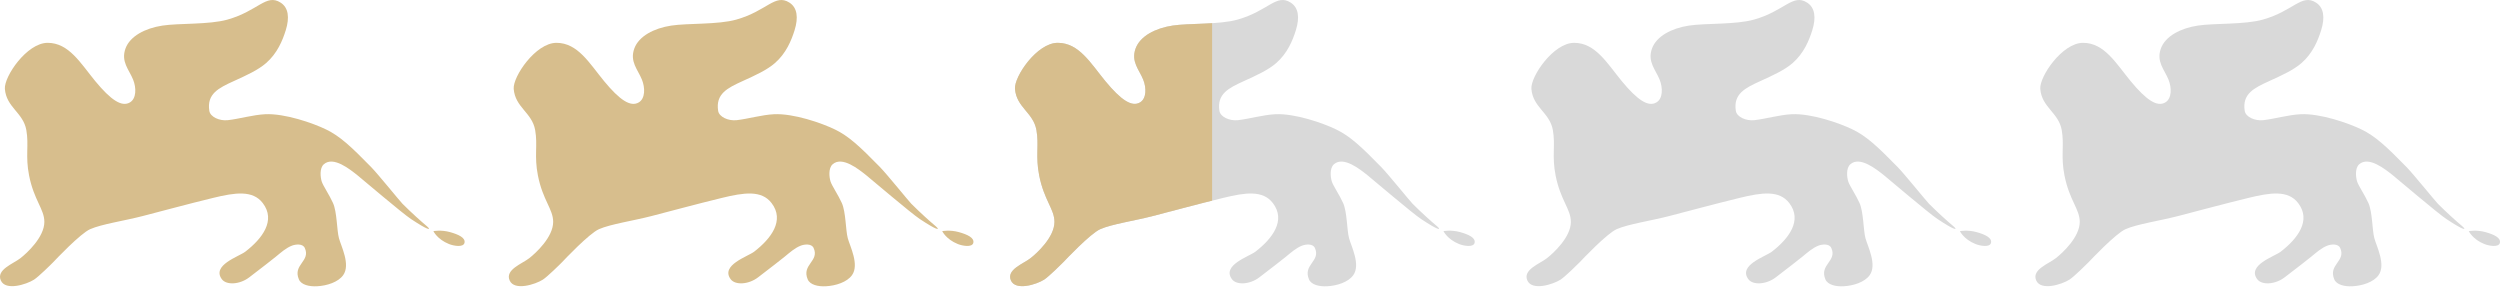 <?xml version="1.0" encoding="UTF-8"?> <svg xmlns="http://www.w3.org/2000/svg" width="198" height="23" viewBox="0 0 198 23" fill="none"><path d="M0.386 7.037C0.313 6.069 2.123 3.392 3.773 3.392C5.459 3.392 6.384 5.014 7.542 6.422C8.781 7.923 9.642 8.496 10.29 8.111C10.811 7.803 10.803 6.95 10.542 6.305C10.219 5.508 9.557 4.879 9.942 3.833C10.298 2.868 11.482 2.238 12.862 2.027C14.177 1.826 16.56 1.962 18.01 1.554C20.453 0.864 21.082 -0.522 22.222 0.206C22.847 0.604 22.945 1.388 22.631 2.399C22.378 3.208 21.966 4.218 21.076 4.995C20.441 5.55 19.508 5.972 18.526 6.418C17.307 6.973 16.365 7.433 16.579 8.786C16.655 9.255 17.373 9.591 18.043 9.518C18.958 9.414 20.03 9.095 21.006 9.046C22.543 8.972 24.775 9.739 25.841 10.26C26.906 10.78 27.752 11.55 29.387 13.224C29.945 13.795 31.671 15.932 31.875 16.136C32.612 16.872 33.354 17.535 33.797 17.906C34.012 18.084 33.971 18.133 33.971 18.133C33.971 18.133 33.93 18.142 33.813 18.094C33.615 18.014 33.232 17.797 32.552 17.348C31.834 16.872 28.693 14.187 28.308 13.881C27.713 13.409 26.395 12.34 25.644 13.013C25.29 13.329 25.379 14.055 25.481 14.378C25.593 14.726 26.09 15.443 26.373 16.077C26.697 16.794 26.671 18.221 26.845 18.866C27.019 19.511 27.774 20.959 27.18 21.792C26.784 22.348 25.892 22.632 25.11 22.672C24.498 22.706 23.855 22.561 23.671 22.126C23.172 20.943 24.622 20.693 24.138 19.637C23.973 19.276 23.414 19.348 23.141 19.448C22.665 19.625 22.249 20 21.848 20.329C21.638 20.503 20.634 21.285 19.741 21.965C18.981 22.546 17.928 22.594 17.571 22.115C16.742 20.999 18.929 20.319 19.431 19.932C20.772 18.897 21.867 17.458 20.81 16.082C20.017 15.049 18.638 15.243 16.87 15.675C14.91 16.152 12.636 16.765 11.324 17.105C9.842 17.489 8.06 17.747 7.145 18.148C6.363 18.488 4.38 20.592 4.222 20.758C4.063 20.925 3.051 21.92 2.696 22.147C2.091 22.533 0.434 23.054 0.065 22.212C-0.312 21.355 1.043 20.897 1.615 20.451C2.143 20.039 3.511 18.78 3.513 17.576C3.513 16.558 2.696 15.878 2.304 13.9C1.996 12.348 2.301 11.501 2.085 10.298C1.837 8.91 0.501 8.511 0.386 7.037Z" fill="#D7BE8D"></path><path d="M34.324 18.305C34.324 18.305 34.936 18.187 35.639 18.382C36.304 18.568 36.886 18.827 36.787 19.238C36.693 19.614 35.921 19.473 35.559 19.327C34.624 18.953 34.324 18.305 34.324 18.305Z" fill="#D7BE8D"></path><path d="M40.685 7.037C40.612 6.069 42.422 3.392 44.072 3.392C45.758 3.392 46.683 5.014 47.841 6.422C49.08 7.923 49.941 8.496 50.589 8.111C51.11 7.803 51.102 6.95 50.84 6.305C50.517 5.508 49.856 4.879 50.241 3.833C50.597 2.868 51.781 2.238 53.161 2.027C54.476 1.826 56.859 1.962 58.309 1.554C60.752 0.864 61.381 -0.522 62.521 0.206C63.146 0.604 63.244 1.388 62.93 2.399C62.676 3.208 62.265 4.218 61.374 4.995C60.74 5.55 59.807 5.972 58.824 6.418C57.606 6.973 56.664 7.433 56.878 8.786C56.954 9.255 57.672 9.591 58.342 9.518C59.257 9.414 60.329 9.095 61.305 9.046C62.842 8.972 65.074 9.739 66.14 10.26C67.205 10.78 68.051 11.55 69.686 13.224C70.244 13.795 71.97 15.932 72.174 16.136C72.911 16.872 73.652 17.535 74.096 17.906C74.311 18.084 74.27 18.133 74.27 18.133C74.27 18.133 74.229 18.142 74.112 18.094C73.914 18.014 73.531 17.797 72.851 17.348C72.133 16.872 68.992 14.187 68.607 13.881C68.012 13.409 66.694 12.34 65.943 13.013C65.589 13.329 65.677 14.055 65.78 14.378C65.892 14.726 66.389 15.443 66.672 16.077C66.996 16.794 66.97 18.221 67.144 18.866C67.318 19.511 68.073 20.959 67.479 21.792C67.083 22.348 66.19 22.632 65.409 22.672C64.797 22.706 64.154 22.561 63.97 22.126C63.471 20.943 64.921 20.693 64.437 19.637C64.272 19.276 63.713 19.348 63.44 19.448C62.964 19.625 62.547 20 62.147 20.329C61.937 20.503 60.933 21.285 60.04 21.965C59.28 22.546 58.227 22.594 57.87 22.115C57.041 20.999 59.228 20.319 59.73 19.932C61.071 18.897 62.165 17.458 61.108 16.082C60.316 15.049 58.937 15.243 57.169 15.675C55.209 16.152 52.935 16.765 51.623 17.105C50.141 17.489 48.359 17.747 47.444 18.148C46.661 18.488 44.679 20.592 44.521 20.758C44.362 20.925 43.35 21.92 42.995 22.147C42.39 22.533 40.733 23.054 40.364 22.212C39.987 21.355 41.342 20.897 41.914 20.451C42.442 20.039 43.81 18.78 43.811 17.576C43.811 16.558 42.995 15.878 42.603 13.9C42.295 12.348 42.6 11.501 42.384 10.298C42.136 8.91 40.8 8.511 40.685 7.037Z" fill="#D7BE8D"></path><path d="M74.623 18.305C74.623 18.305 75.235 18.187 75.938 18.382C76.603 18.568 77.184 18.827 77.086 19.238C76.992 19.614 76.22 19.473 75.858 19.327C74.923 18.953 74.623 18.305 74.623 18.305Z" fill="#D7BE8D"></path><path d="M80.386 7.037C80.313 6.069 82.123 3.392 83.773 3.392C85.459 3.392 86.384 5.014 87.542 6.422C88.781 7.923 89.642 8.496 90.29 8.111C90.811 7.803 90.803 6.95 90.542 6.305C90.219 5.508 89.557 4.879 89.942 3.833C90.298 2.868 91.483 2.238 92.862 2.027C94.177 1.826 96.56 1.962 98.01 1.554C100.454 0.864 101.082 -0.522 102.222 0.206C102.847 0.604 102.946 1.388 102.631 2.399C102.378 3.208 101.966 4.218 101.076 4.995C100.441 5.55 99.508 5.972 98.526 6.418C97.307 6.973 96.365 7.433 96.579 8.786C96.655 9.255 97.373 9.591 98.043 9.518C98.958 9.414 100.03 9.095 101.006 9.046C102.543 8.972 104.775 9.739 105.841 10.26C106.906 10.78 107.752 11.55 109.387 13.224C109.945 13.795 111.671 15.932 111.875 16.136C112.612 16.872 113.354 17.535 113.797 17.906C114.012 18.084 113.971 18.133 113.971 18.133C113.971 18.133 113.93 18.142 113.813 18.094C113.615 18.014 113.232 17.797 112.552 17.348C111.834 16.872 108.693 14.187 108.308 13.881C107.713 13.409 106.395 12.34 105.644 13.013C105.29 13.329 105.379 14.055 105.481 14.378C105.593 14.726 106.09 15.443 106.374 16.077C106.697 16.794 106.671 18.221 106.845 18.866C107.019 19.511 107.774 20.959 107.18 21.792C106.784 22.348 105.892 22.632 105.11 22.672C104.498 22.706 103.855 22.561 103.671 22.126C103.172 20.943 104.622 20.693 104.138 19.637C103.973 19.276 103.414 19.348 103.141 19.448C102.665 19.625 102.249 20 101.848 20.329C101.638 20.503 100.634 21.285 99.741 21.965C98.981 22.546 97.928 22.594 97.571 22.115C96.742 20.999 98.929 20.319 99.431 19.932C100.772 18.897 101.867 17.458 100.81 16.082C100.017 15.049 98.638 15.243 96.87 15.675C94.91 16.152 92.636 16.765 91.324 17.105C89.842 17.489 88.06 17.747 87.145 18.148C86.363 18.488 84.38 20.592 84.222 20.758C84.063 20.925 83.051 21.92 82.697 22.147C82.091 22.533 80.434 23.054 80.065 22.212C79.689 21.355 81.043 20.897 81.615 20.451C82.143 20.039 83.511 18.78 83.513 17.576C83.513 16.558 82.697 15.878 82.304 13.9C81.996 12.348 82.301 11.501 82.085 10.298C81.837 8.91 80.501 8.511 80.386 7.037Z" fill="#D9D9D9"></path><path d="M114.324 18.305C114.324 18.305 114.936 18.187 115.639 18.382C116.304 18.568 116.886 18.827 116.787 19.238C116.693 19.614 115.921 19.473 115.559 19.327C114.624 18.953 114.324 18.305 114.324 18.305Z" fill="#D9D9D9"></path><g clip-path="url(#clip0_13183_2426)"><path d="M80.386 7.037C80.313 6.069 82.123 3.392 83.773 3.392C85.459 3.392 86.384 5.014 87.542 6.422C88.781 7.923 89.642 8.496 90.29 8.111C90.811 7.803 90.803 6.95 90.542 6.305C90.219 5.508 89.557 4.879 89.942 3.833C90.298 2.868 91.483 2.238 92.862 2.027C94.177 1.826 96.56 1.962 98.01 1.554C100.454 0.864 101.082 -0.522 102.222 0.206C102.847 0.604 102.946 1.388 102.631 2.399C102.378 3.208 101.966 4.218 101.076 4.995C100.441 5.55 99.508 5.972 98.526 6.418C97.307 6.973 96.365 7.433 96.579 8.786C96.655 9.255 97.373 9.591 98.043 9.518C98.958 9.414 100.03 9.095 101.006 9.046C102.543 8.972 104.775 9.739 105.841 10.26C106.906 10.78 107.752 11.55 109.387 13.224C109.945 13.795 111.671 15.932 111.875 16.136C112.612 16.872 113.354 17.535 113.797 17.906C114.012 18.084 113.971 18.133 113.971 18.133C113.971 18.133 113.93 18.142 113.813 18.094C113.615 18.014 113.232 17.797 112.552 17.348C111.834 16.872 108.693 14.187 108.308 13.881C107.713 13.409 106.395 12.34 105.644 13.013C105.29 13.329 105.379 14.055 105.481 14.378C105.593 14.726 106.09 15.443 106.374 16.077C106.697 16.794 106.671 18.221 106.845 18.866C107.019 19.511 107.774 20.959 107.18 21.792C106.784 22.348 105.892 22.632 105.11 22.672C104.498 22.706 103.855 22.561 103.671 22.126C103.172 20.943 104.622 20.693 104.138 19.637C103.973 19.276 103.414 19.348 103.141 19.448C102.665 19.625 102.249 20 101.848 20.329C101.638 20.503 100.634 21.285 99.741 21.965C98.981 22.546 97.928 22.594 97.571 22.115C96.742 20.999 98.929 20.319 99.431 19.932C100.772 18.897 101.867 17.458 100.81 16.082C100.017 15.049 98.638 15.243 96.87 15.675C94.91 16.152 92.636 16.765 91.324 17.105C89.842 17.489 88.06 17.747 87.145 18.148C86.363 18.488 84.38 20.592 84.222 20.758C84.063 20.925 83.051 21.92 82.697 22.147C82.091 22.533 80.434 23.054 80.065 22.212C79.689 21.355 81.043 20.897 81.615 20.451C82.143 20.039 83.511 18.78 83.513 17.576C83.513 16.558 82.697 15.878 82.304 13.9C81.996 12.348 82.301 11.501 82.085 10.298C81.837 8.91 80.501 8.511 80.386 7.037Z" fill="#D7BE8D"></path></g><path d="M121.287 7.037C121.213 6.069 123.023 3.392 124.673 3.392C126.359 3.392 127.285 5.014 128.442 6.422C129.681 7.923 130.542 8.496 131.19 8.111C131.711 7.803 131.703 6.95 131.442 6.305C131.119 5.508 130.457 4.879 130.842 3.833C131.198 2.868 132.383 2.238 133.762 2.027C135.078 1.826 137.461 1.962 138.91 1.554C141.354 0.864 141.982 -0.522 143.122 0.206C143.747 0.604 143.846 1.388 143.532 2.399C143.278 3.208 142.866 4.218 141.976 4.995C141.341 5.55 140.408 5.972 139.426 6.418C138.207 6.973 137.266 7.433 137.479 8.786C137.555 9.255 138.273 9.591 138.943 9.518C139.858 9.414 140.931 9.095 141.906 9.046C143.443 8.972 145.675 9.739 146.742 10.26C147.806 10.78 148.652 11.55 150.288 13.224C150.845 13.795 152.572 15.932 152.775 16.136C153.513 16.872 154.254 17.535 154.697 17.906C154.912 18.084 154.871 18.133 154.871 18.133C154.871 18.133 154.831 18.142 154.713 18.094C154.515 18.014 154.132 17.797 153.453 17.348C152.734 16.872 149.593 14.187 149.209 13.881C148.613 13.409 147.295 12.34 146.544 13.013C146.19 13.329 146.279 14.055 146.382 14.378C146.494 14.726 146.991 15.443 147.274 16.077C147.597 16.794 147.571 18.221 147.745 18.866C147.92 19.511 148.675 20.959 148.08 21.792C147.684 22.348 146.792 22.632 146.01 22.672C145.398 22.706 144.756 22.561 144.572 22.126C144.072 20.943 145.522 20.693 145.038 19.637C144.874 19.276 144.314 19.348 144.041 19.448C143.565 19.625 143.149 20 142.748 20.329C142.539 20.503 141.535 21.285 140.642 21.965C139.882 22.546 138.829 22.594 138.472 22.115C137.642 20.999 139.829 20.319 140.332 19.932C141.673 18.897 142.767 17.458 141.71 16.082C140.917 15.049 139.538 15.243 137.77 15.675C135.81 16.152 133.537 16.765 132.225 17.105C130.743 17.489 128.961 17.747 128.045 18.148C127.263 18.488 125.28 20.592 125.122 20.758C124.963 20.925 123.951 21.92 123.597 22.147C122.991 22.533 121.334 23.054 120.966 22.212C120.589 21.355 121.944 20.897 122.515 20.451C123.043 20.039 124.412 18.78 124.413 17.576C124.413 16.558 123.597 15.878 123.204 13.9C122.897 12.348 123.201 11.501 122.986 10.298C122.738 8.91 121.401 8.511 121.287 7.037Z" fill="#D9D9D9"></path><path d="M155.225 18.305C155.225 18.305 155.837 18.187 156.539 18.382C157.205 18.568 157.786 18.827 157.687 19.238C157.594 19.614 156.822 19.473 156.46 19.327C155.525 18.953 155.225 18.305 155.225 18.305Z" fill="#D9D9D9"></path><path d="M161.59 7.037C161.516 6.069 163.326 3.392 164.976 3.392C166.662 3.392 167.587 5.014 168.745 6.422C169.984 7.923 170.845 8.496 171.493 8.111C172.014 7.803 172.006 6.95 171.745 6.305C171.422 5.508 170.76 4.879 171.145 3.833C171.501 2.868 172.686 2.238 174.065 2.027C175.38 1.826 177.763 1.962 179.213 1.554C181.657 0.864 182.285 -0.522 183.425 0.206C184.05 0.604 184.149 1.388 183.834 2.399C183.581 3.208 183.169 4.218 182.279 4.995C181.644 5.55 180.711 5.972 179.729 6.418C178.51 6.973 177.569 7.433 177.782 8.786C177.858 9.255 178.576 9.591 179.246 9.518C180.161 9.414 181.234 9.095 182.209 9.046C183.746 8.972 185.978 9.739 187.044 10.26C188.109 10.78 188.955 11.55 190.591 13.224C191.148 13.795 192.875 15.932 193.078 16.136C193.815 16.872 194.557 17.535 195 17.906C195.215 18.084 195.174 18.133 195.174 18.133C195.174 18.133 195.133 18.142 195.016 18.094C194.818 18.014 194.435 17.797 193.755 17.348C193.037 16.872 189.896 14.187 189.512 13.881C188.916 13.409 187.598 12.34 186.847 13.013C186.493 13.329 186.582 14.055 186.684 14.378C186.797 14.726 187.293 15.443 187.577 16.077C187.9 16.794 187.874 18.221 188.048 18.866C188.222 19.511 188.977 20.959 188.383 21.792C187.987 22.348 187.095 22.632 186.313 22.672C185.701 22.706 185.058 22.561 184.875 22.126C184.375 20.943 185.825 20.693 185.341 19.637C185.176 19.276 184.617 19.348 184.344 19.448C183.868 19.625 183.452 20 183.051 20.329C182.841 20.503 181.837 21.285 180.944 21.965C180.184 22.546 179.131 22.594 178.774 22.115C177.945 20.999 180.132 20.319 180.635 19.932C181.975 18.897 183.07 17.458 182.013 16.082C181.22 15.049 179.841 15.243 178.073 15.675C176.113 16.152 173.839 16.765 172.527 17.105C171.045 17.489 169.263 17.747 168.348 18.148C167.566 18.488 165.583 20.592 165.425 20.758C165.266 20.925 164.254 21.92 163.9 22.147C163.294 22.533 161.637 23.054 161.268 22.212C160.892 21.355 162.247 20.897 162.818 20.451C163.346 20.039 164.715 18.78 164.716 17.576C164.716 16.558 163.9 15.878 163.507 13.9C163.199 12.348 163.504 11.501 163.288 10.298C163.041 8.91 161.704 8.511 161.59 7.037Z" fill="#D9D9D9"></path><path d="M195.527 18.305C195.527 18.305 196.139 18.187 196.842 18.382C197.508 18.568 198.089 18.827 197.99 19.238C197.897 19.614 197.124 19.473 196.762 19.327C195.827 18.953 195.527 18.305 195.527 18.305Z" fill="#D9D9D9"></path><defs><clipPath id="clip0_13183_2426"><rect width="16" height="23" fill="white" transform="translate(80)"></rect></clipPath></defs></svg> 